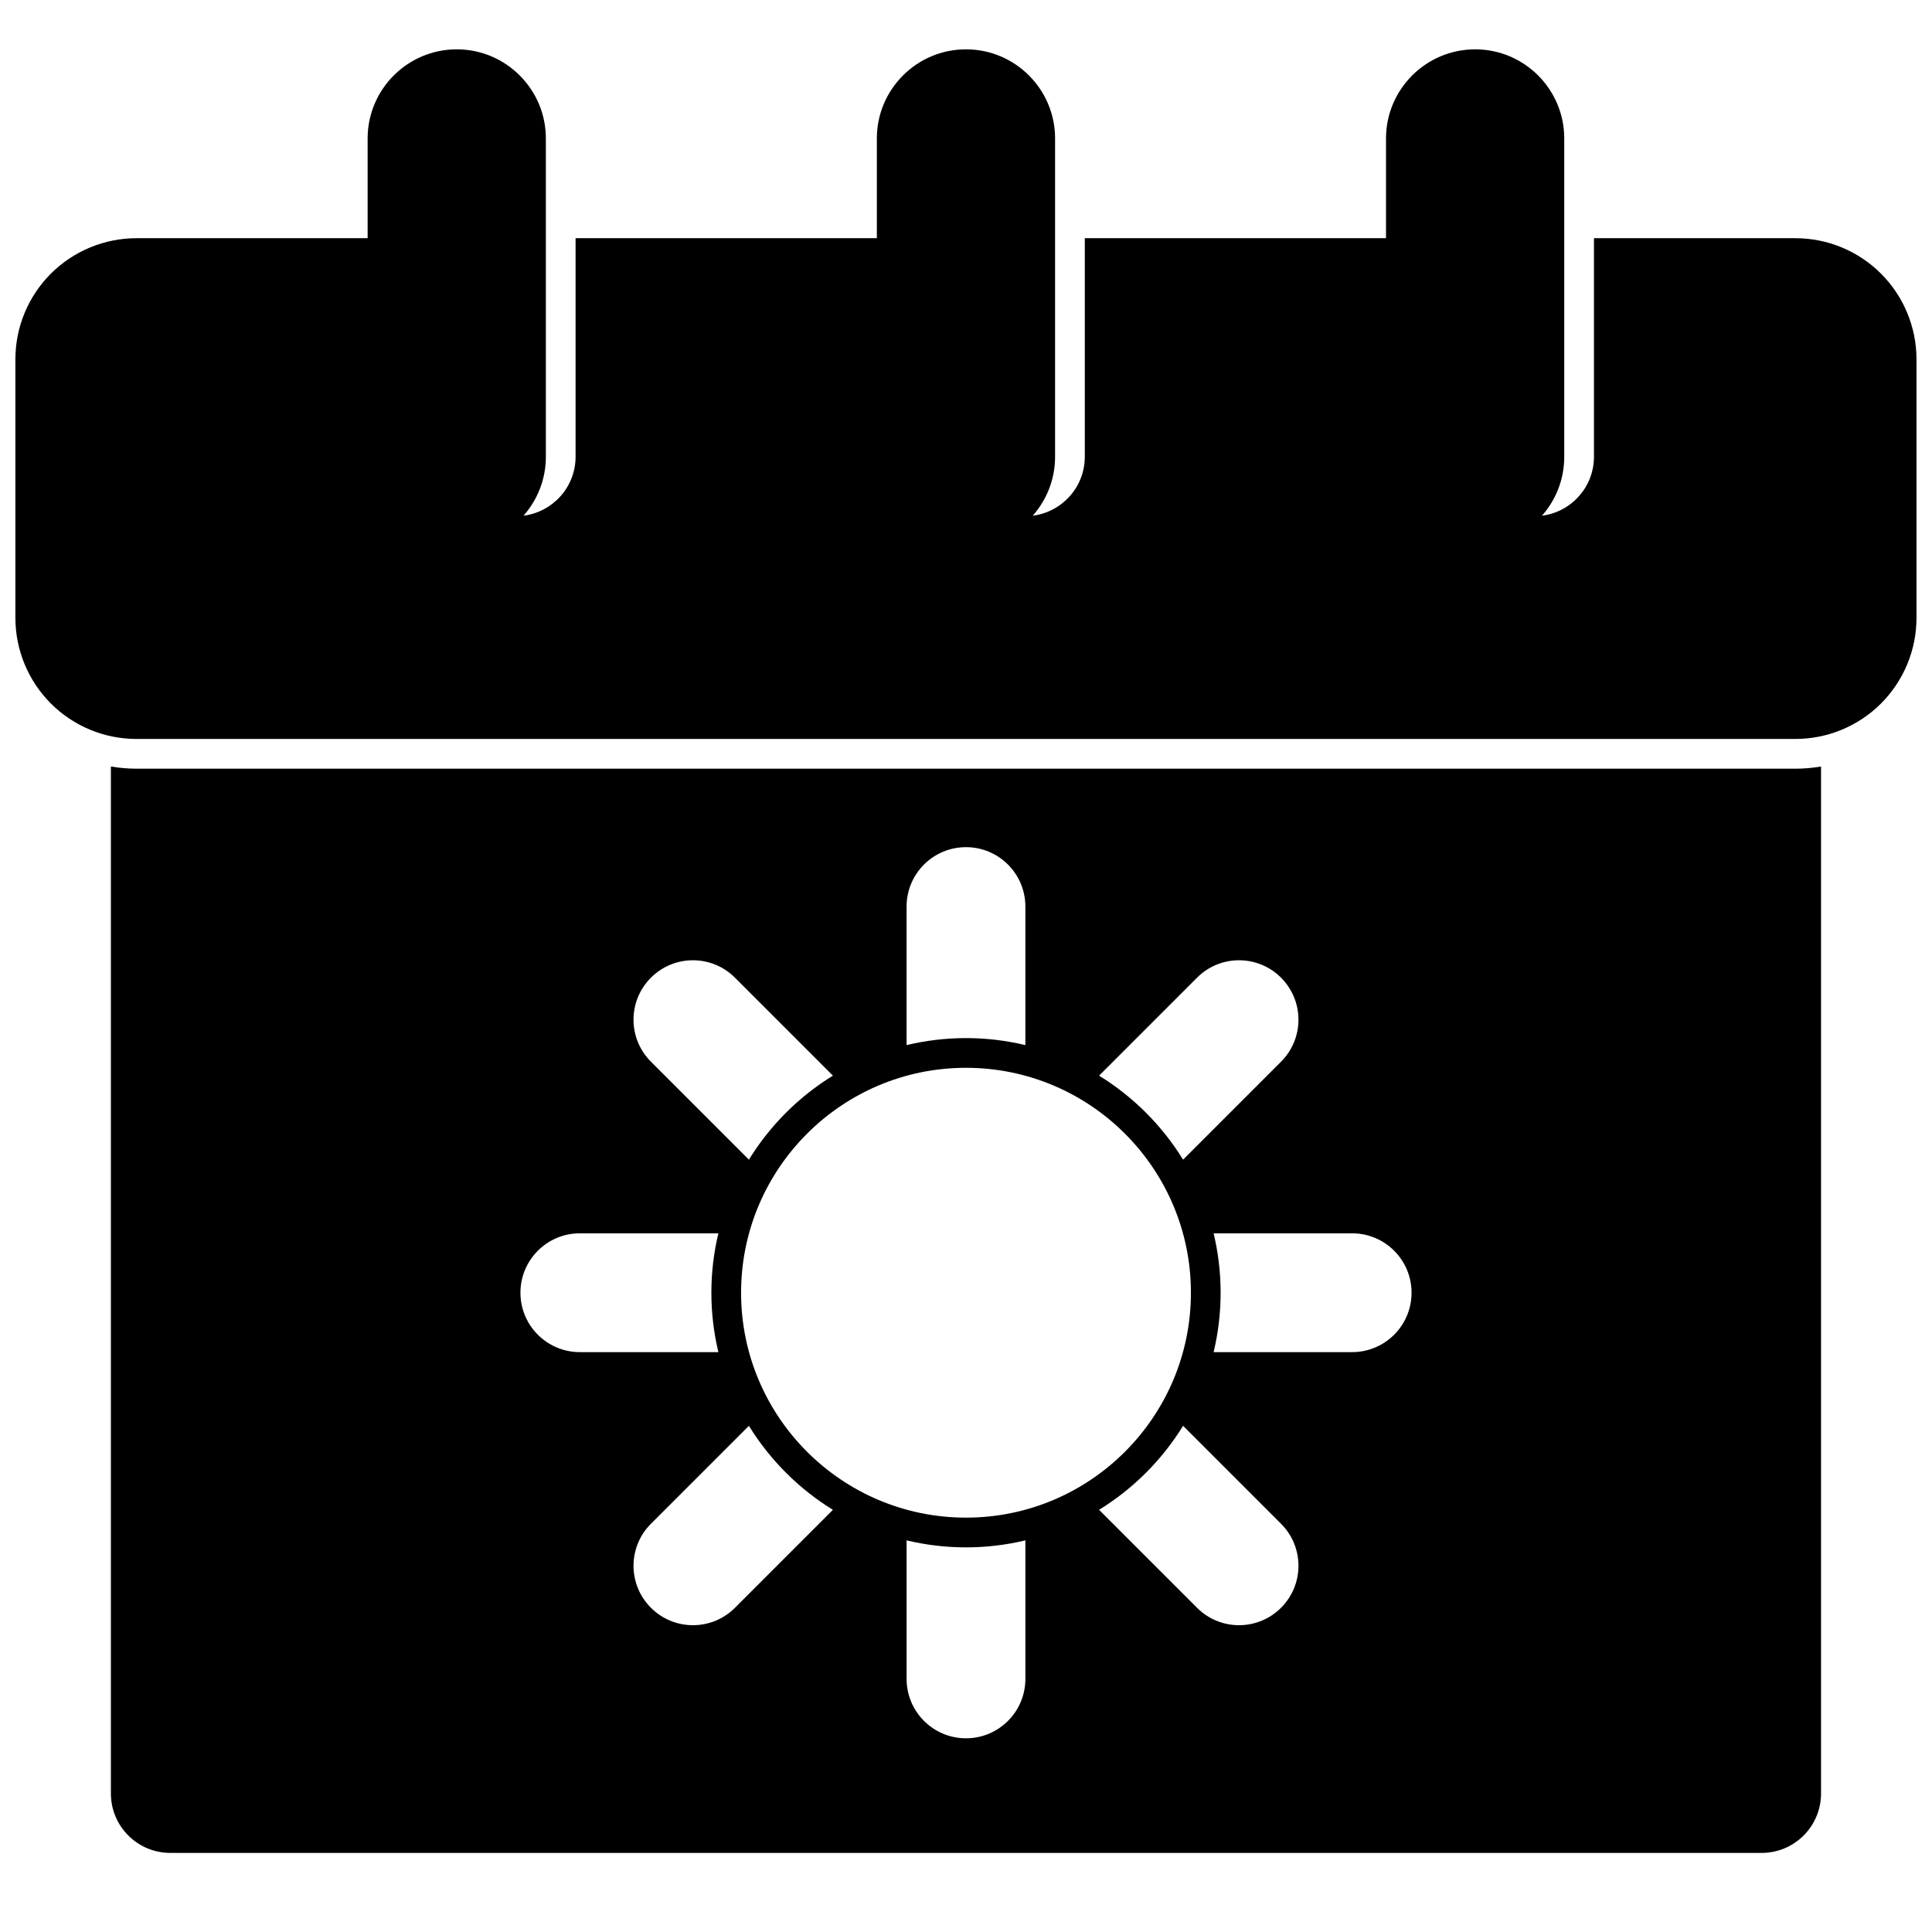 <?xml version="1.0" encoding="UTF-8"?>
<!-- Uploaded to: ICON Repo, www.iconrepo.com, Generator: ICON Repo Mixer Tools -->
<svg width="800px" height="800px" version="1.1" viewBox="144 144 512 512" xmlns="http://www.w3.org/2000/svg">
 <defs>
  <clipPath id="a">
   <path d="m148.09 157h503.81v479h-503.81z"/>
  </clipPath>
 </defs>
 <g clip-path="url(#a)">
  <path d="m173.39 347.13v272.17c0 8.691 7.055 15.742 15.742 15.742h421.72c8.691 0 15.742-7.055 15.742-15.742v-272.17c-2.234 0.379-4.504 0.582-6.785 0.582h-439.64c-2.281 0-4.551-0.203-6.785-0.582zm242.35 205.08c-5.055 1.211-10.328 1.859-15.742 1.859s-10.691-0.645-15.742-1.859v36.715c0 8.691 7.055 15.742 15.742 15.742 8.691 0 15.742-7.055 15.742-15.742zm-73.273-30.355-25.961 25.961c-6.156 6.141-6.156 16.121 0 22.262 6.141 6.156 16.121 6.156 22.262 0l25.961-25.961c-9.055-5.574-16.688-13.211-22.262-22.262zm115.06 0c-5.574 9.055-13.211 16.688-22.262 22.262l25.961 25.961c6.141 6.156 16.121 6.156 22.262 0 6.156-6.141 6.156-16.121 0-22.262zm-57.527-94.875c-32.891 0-59.605 26.719-59.605 59.605 0 32.891 26.719 59.605 59.605 59.605 32.891 0 59.605-26.719 59.605-59.605 0-32.891-26.719-59.605-59.605-59.605zm-65.621 43.863h-36.715c-8.691 0-15.742 7.055-15.742 15.742 0 8.691 7.055 15.742 15.742 15.742h36.715c-1.211-5.055-1.859-10.328-1.859-15.742 0-5.414 0.645-10.691 1.859-15.742zm131.24 0c1.211 5.055 1.859 10.328 1.859 15.742 0 5.414-0.645 10.691-1.859 15.742h36.715c8.691 0 15.742-7.055 15.742-15.742 0-8.691-7.055-15.742-15.742-15.742zm-30.355-41.785c9.055 5.574 16.688 13.211 22.262 22.262l25.961-25.961c6.156-6.141 6.156-16.121 0-22.262-6.141-6.156-16.121-6.156-22.262 0zm-92.797 22.262c5.574-9.055 13.211-16.688 22.262-22.262l-25.961-25.961c-6.141-6.156-16.121-6.156-22.262 0-6.156 6.141-6.156 16.121 0 22.262zm41.785-30.355c5.055-1.211 10.328-1.859 15.742-1.859 5.414 0 10.691 0.645 15.742 1.859v-36.715c0-8.691-7.055-15.742-15.742-15.742-8.691 0-15.742 7.055-15.742 15.742zm127.07-213.84h-79.84v57.922c0 8.016-6.016 14.641-13.793 15.617 3.684-4.172 5.918-9.637 5.918-15.617v-84.355c0-13.02-10.578-23.617-23.617-23.617-13.035 0-23.617 10.598-23.617 23.617v26.434h-79.84v57.922c0 8.016-6.031 14.641-13.793 15.617 3.684-4.172 5.918-9.637 5.918-15.617v-84.355c0-13.02-10.598-23.617-23.617-23.617-13.035 0-23.617 10.598-23.617 23.617v26.434h-61.262c-8.5 0-16.672 3.387-22.688 9.398-6.016 6.016-9.398 14.184-9.398 22.688v68.52c0 8.516 3.387 16.672 9.398 22.703 6.016 6.016 14.184 9.398 22.688 9.398h439.64c8.5 0 16.672-3.387 22.688-9.398 6.016-6.031 9.398-14.184 9.398-22.703v-68.52c0-8.5-3.387-16.672-9.398-22.688-6.016-6.016-14.184-9.398-22.688-9.398h-53.387v57.922c0 8.016-6.016 14.641-13.777 15.617 3.684-4.172 5.902-9.637 5.902-15.617v-84.355c0-13.02-10.578-23.617-23.617-23.617-13.02 0-23.617 10.598-23.617 23.617v26.434z" fill-rule="evenodd"/>
 </g>
</svg>